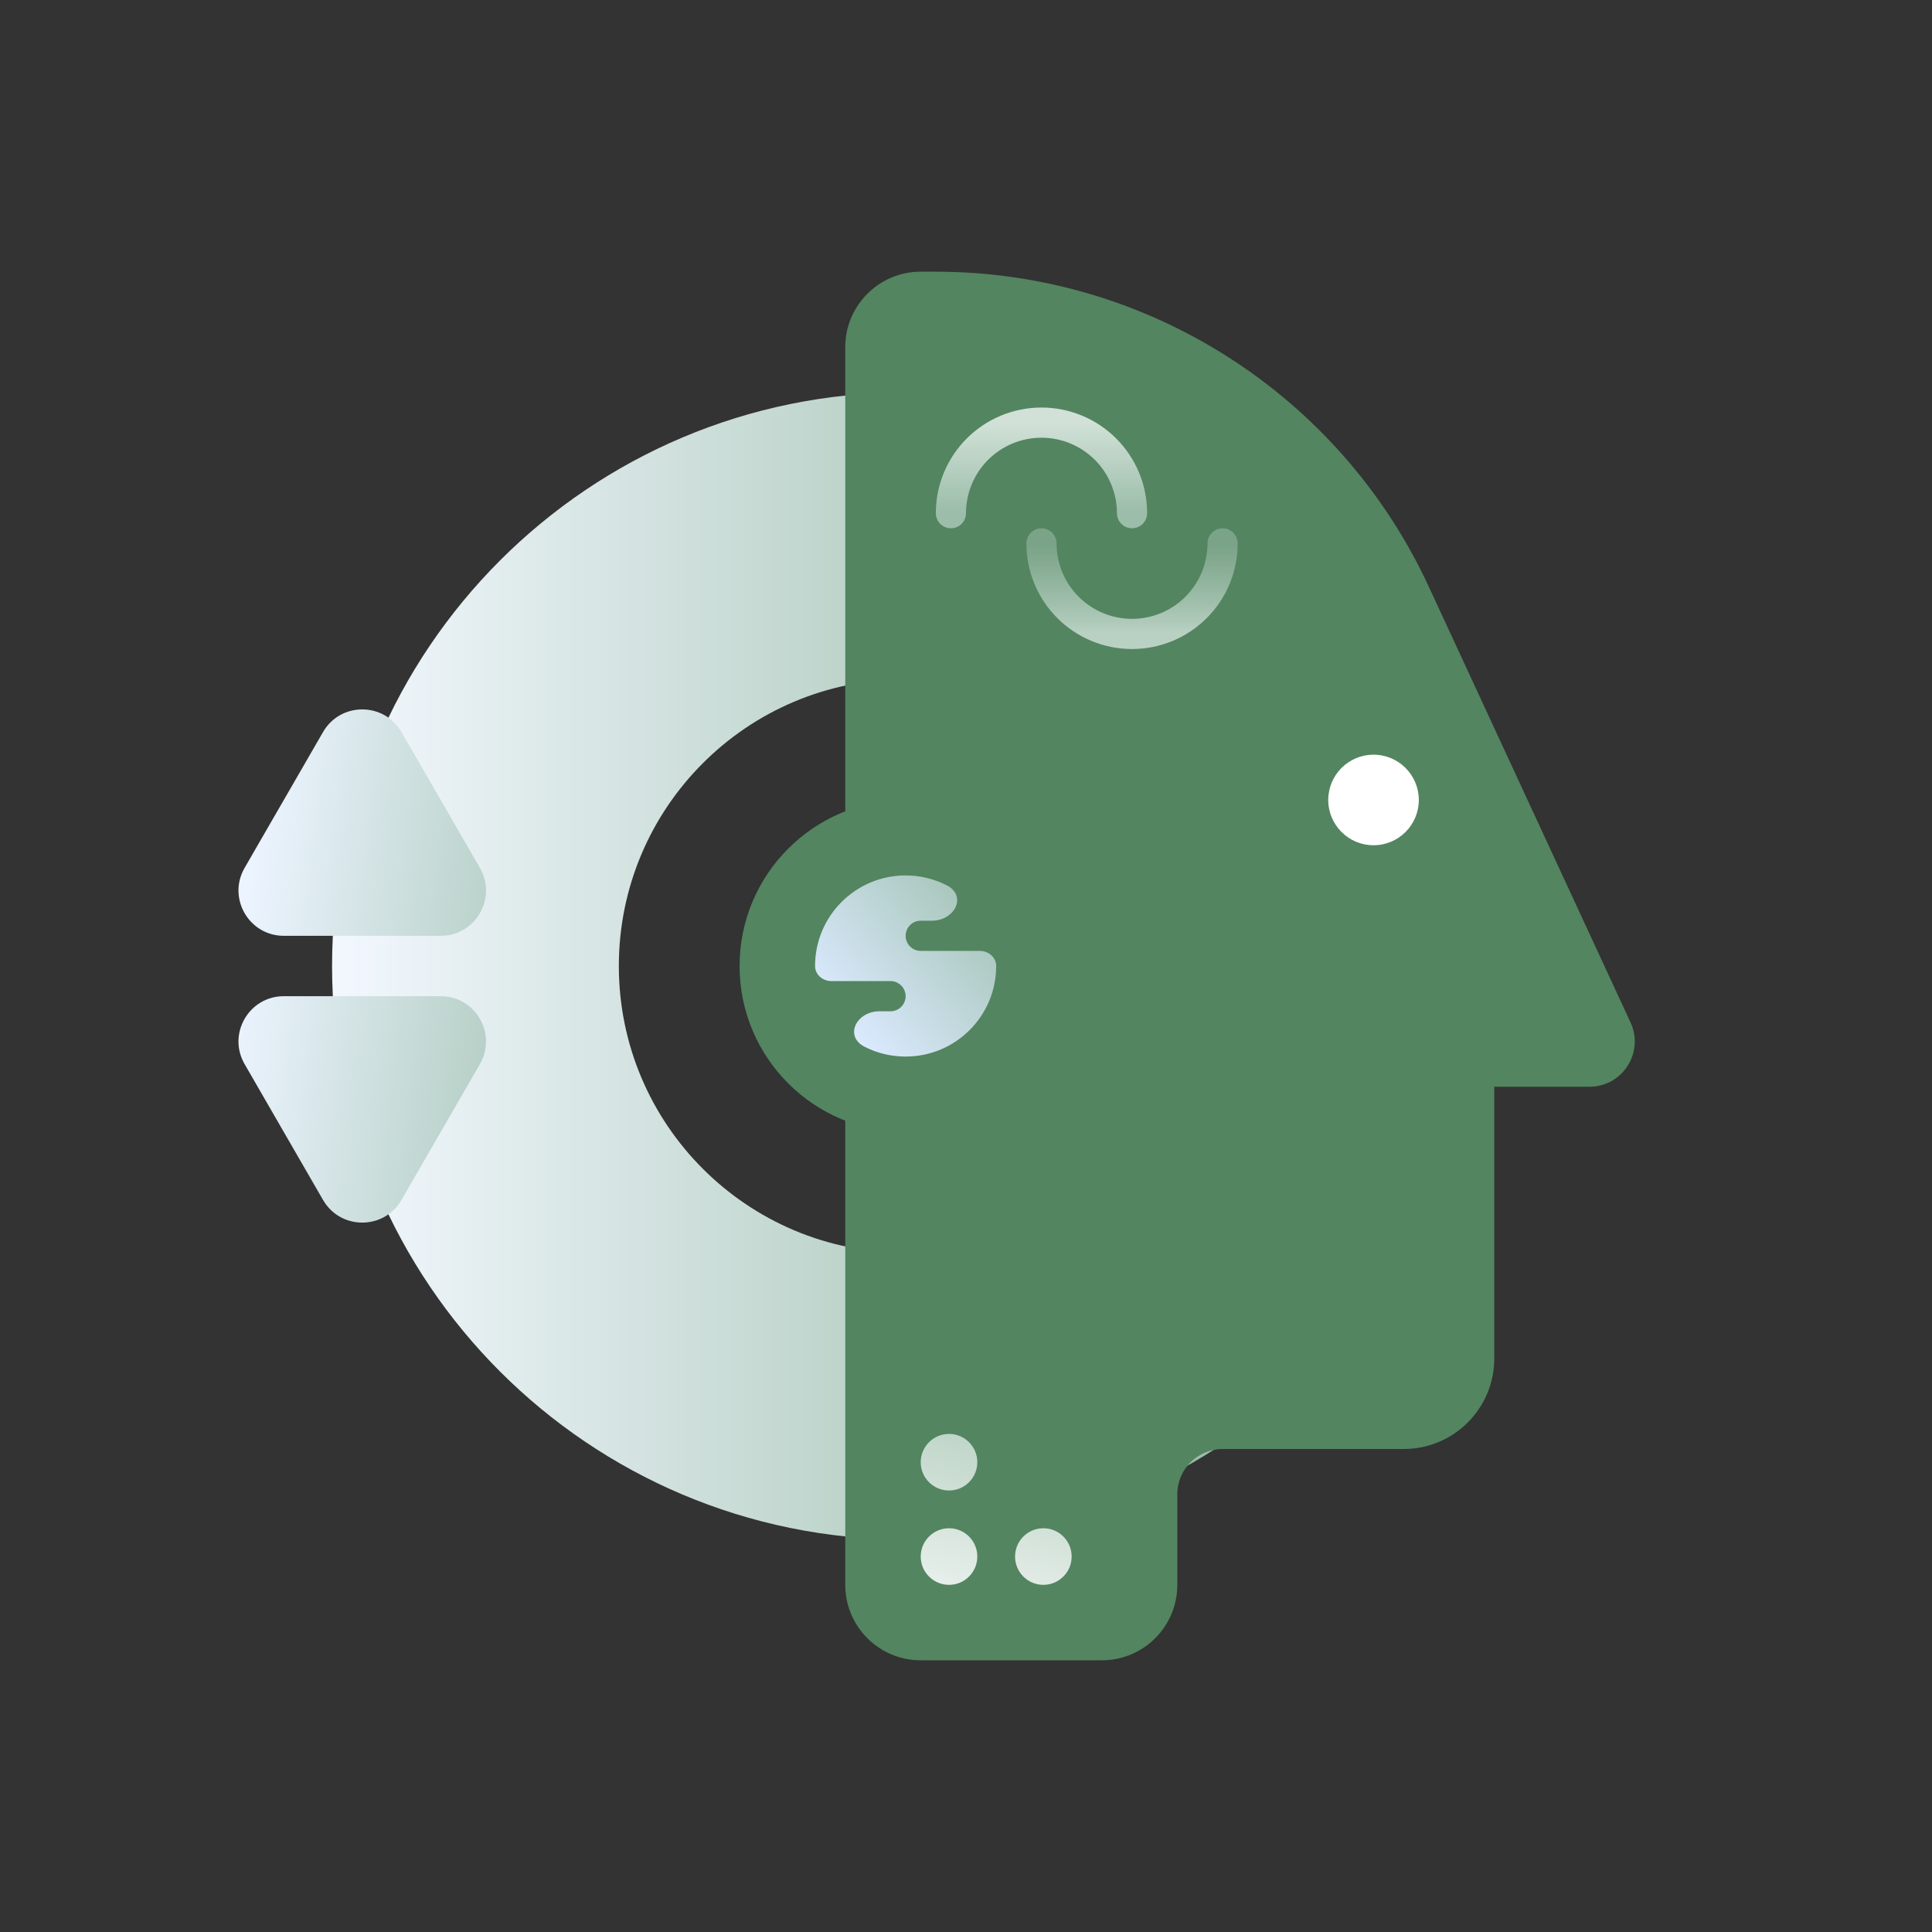 <svg width="320" height="320" viewBox="0 0 320 320" fill="none" xmlns="http://www.w3.org/2000/svg">
<rect x="0" y="0" width="320" height="320" fill="#333333" stroke="none"/>
<path fill-rule="evenodd" clip-rule="evenodd" d="M150 255C202.467 255 245 212.467 245 160C245 107.533 202.467 65 150 65C97.533 65 55 107.533 55 160C55 212.467 97.533 255 150 255ZM150 207.5C176.234 207.5 197.5 186.234 197.5 160C197.5 133.766 176.234 112.5 150 112.5C123.766 112.5 102.5 133.766 102.5 160C102.5 186.234 123.766 207.5 150 207.5Z" fill="url(#paint0_linear_528_30)"/>
<path d="M182.5 275H152.5C145.596 275 140 269.404 140 262.5V57.5C140 50.596 145.596 45 152.5 45H154.989C190.056 45 221.929 65.367 236.662 97.189L270.069 169.349C272.37 174.319 268.74 180 263.263 180H247.5V225C247.5 233.284 240.784 240 232.5 240H202.5C198.358 240 195 243.358 195 247.5V262.5C195 269.404 189.404 275 182.5 275Z" fill="#538560"/>
<circle cx="150" cy="160" r="27.5" fill="#538560"/>
<circle cx="227.5" cy="132.5" r="7.5" fill="white"/>
<path d="M66.495 121.25C63.608 116.25 56.391 116.25 53.505 121.25L40.514 143.75C37.627 148.75 41.236 155 47.01 155H72.99C78.764 155 82.372 148.75 79.485 143.75L66.495 121.25Z" fill="url(#paint1_linear_528_30)"/>
<path d="M66.495 198.75C63.608 203.75 56.391 203.75 53.505 198.75L40.514 176.25C37.627 171.25 41.236 165 47.01 165H72.99C78.764 165 82.372 171.25 79.485 176.25L66.495 198.75Z" fill="url(#paint2_linear_528_30)"/>
<path d="M165 160C165 168.284 158.284 175 150 175C147.557 175 145.251 174.416 143.213 173.38C139.78 171.636 141.825 167.5 145.675 167.5H147.5C148.881 167.5 150 166.381 150 165C150 163.619 148.881 162.5 147.5 162.5H137.719C136.269 162.5 135 161.45 135 160C135 151.716 141.716 145 150 145C152.443 145 154.749 145.584 156.787 146.62C160.22 148.364 158.175 152.5 154.325 152.5H152.5C151.119 152.5 150 153.619 150 155C150 156.381 151.119 157.5 152.5 157.5H162.281C163.731 157.5 165 158.55 165 160Z" fill="url(#paint3_linear_528_30)"/>
<path d="M172.5 90C172.5 93.978 174.08 97.794 176.893 100.607C179.706 103.42 183.522 105 187.5 105C191.478 105 195.294 103.42 198.107 100.607C200.92 97.794 202.5 93.978 202.5 90" stroke="url(#paint4_linear_528_30)" stroke-width="5" stroke-linecap="round"/>
<path d="M187.5 85C187.5 81.022 185.92 77.206 183.107 74.393C180.294 71.58 176.478 70 172.5 70C168.522 70 164.706 71.58 161.893 74.393C159.08 77.206 157.5 81.022 157.5 85" stroke="url(#paint5_linear_528_30)" stroke-width="5" stroke-linecap="round"/>
<path d="M161.875 242.188C161.875 244.776 159.776 246.875 157.188 246.875C154.599 246.875 152.5 244.776 152.5 242.188C152.5 239.599 154.599 237.5 157.188 237.5C159.776 237.5 161.875 239.599 161.875 242.188Z" fill="url(#paint6_linear_528_30)"/>
<path d="M161.875 257.812C161.875 260.401 159.776 262.5 157.188 262.5C154.599 262.5 152.5 260.401 152.5 257.812C152.5 255.224 154.599 253.125 157.188 253.125C159.776 253.125 161.875 255.224 161.875 257.812Z" fill="url(#paint7_linear_528_30)"/>
<path d="M172.812 262.5C175.401 262.5 177.5 260.401 177.5 257.812C177.5 255.224 175.401 253.125 172.812 253.125C170.224 253.125 168.125 255.224 168.125 257.812C168.125 260.401 170.224 262.5 172.812 262.5Z" fill="url(#paint8_linear_528_30)"/>
<defs>
<linearGradient id="paint0_linear_528_30" x1="196.25" y1="160" x2="55" y2="160" gradientUnits="userSpaceOnUse">
<stop stop-color="#9BBDA9"/>
<stop offset="1" stop-color="#F3F8FF"/>
</linearGradient>
<linearGradient id="paint1_linear_528_30" x1="40" y1="156.25" x2="104.94" y2="164.234" gradientUnits="userSpaceOnUse">
<stop stop-color="#ECF4FF"/>
<stop offset="1" stop-color="#9BBDA9"/>
</linearGradient>
<linearGradient id="paint2_linear_528_30" x1="40" y1="156.25" x2="104.94" y2="164.234" gradientUnits="userSpaceOnUse">
<stop stop-color="#ECF4FF"/>
<stop offset="1" stop-color="#9BBDA9"/>
</linearGradient>
<linearGradient id="paint3_linear_528_30" x1="173.75" y1="152.5" x2="145.597" y2="176.694" gradientUnits="userSpaceOnUse">
<stop stop-color="#9BBDA9"/>
<stop offset="1" stop-color="#DBEAFF"/>
</linearGradient>
<linearGradient id="paint4_linear_528_30" x1="187.5" y1="105" x2="187.5" y2="90" gradientUnits="userSpaceOnUse">
<stop stop-color="#B9D1C3"/>
<stop offset="1" stop-color="#9BBDA9" stop-opacity="0.533"/>
</linearGradient>
<linearGradient id="paint5_linear_528_30" x1="172.5" y1="70" x2="172.5" y2="85" gradientUnits="userSpaceOnUse">
<stop stop-color="#D1E1D7"/>
<stop offset="1" stop-color="#9BBDA9"/>
</linearGradient>
<linearGradient id="paint6_linear_528_30" x1="177.5" y1="237.5" x2="169.972" y2="266.964" gradientUnits="userSpaceOnUse">
<stop stop-color="#B9D1C3"/>
<stop offset="1" stop-color="#E8F0EB"/>
</linearGradient>
<linearGradient id="paint7_linear_528_30" x1="177.5" y1="237.5" x2="169.972" y2="266.964" gradientUnits="userSpaceOnUse">
<stop stop-color="#B9D1C3"/>
<stop offset="1" stop-color="#E8F0EB"/>
</linearGradient>
<linearGradient id="paint8_linear_528_30" x1="177.5" y1="237.5" x2="169.972" y2="266.964" gradientUnits="userSpaceOnUse">
<stop stop-color="#B9D1C3"/>
<stop offset="1" stop-color="#E8F0EB"/>
</linearGradient>
</defs>
</svg>
